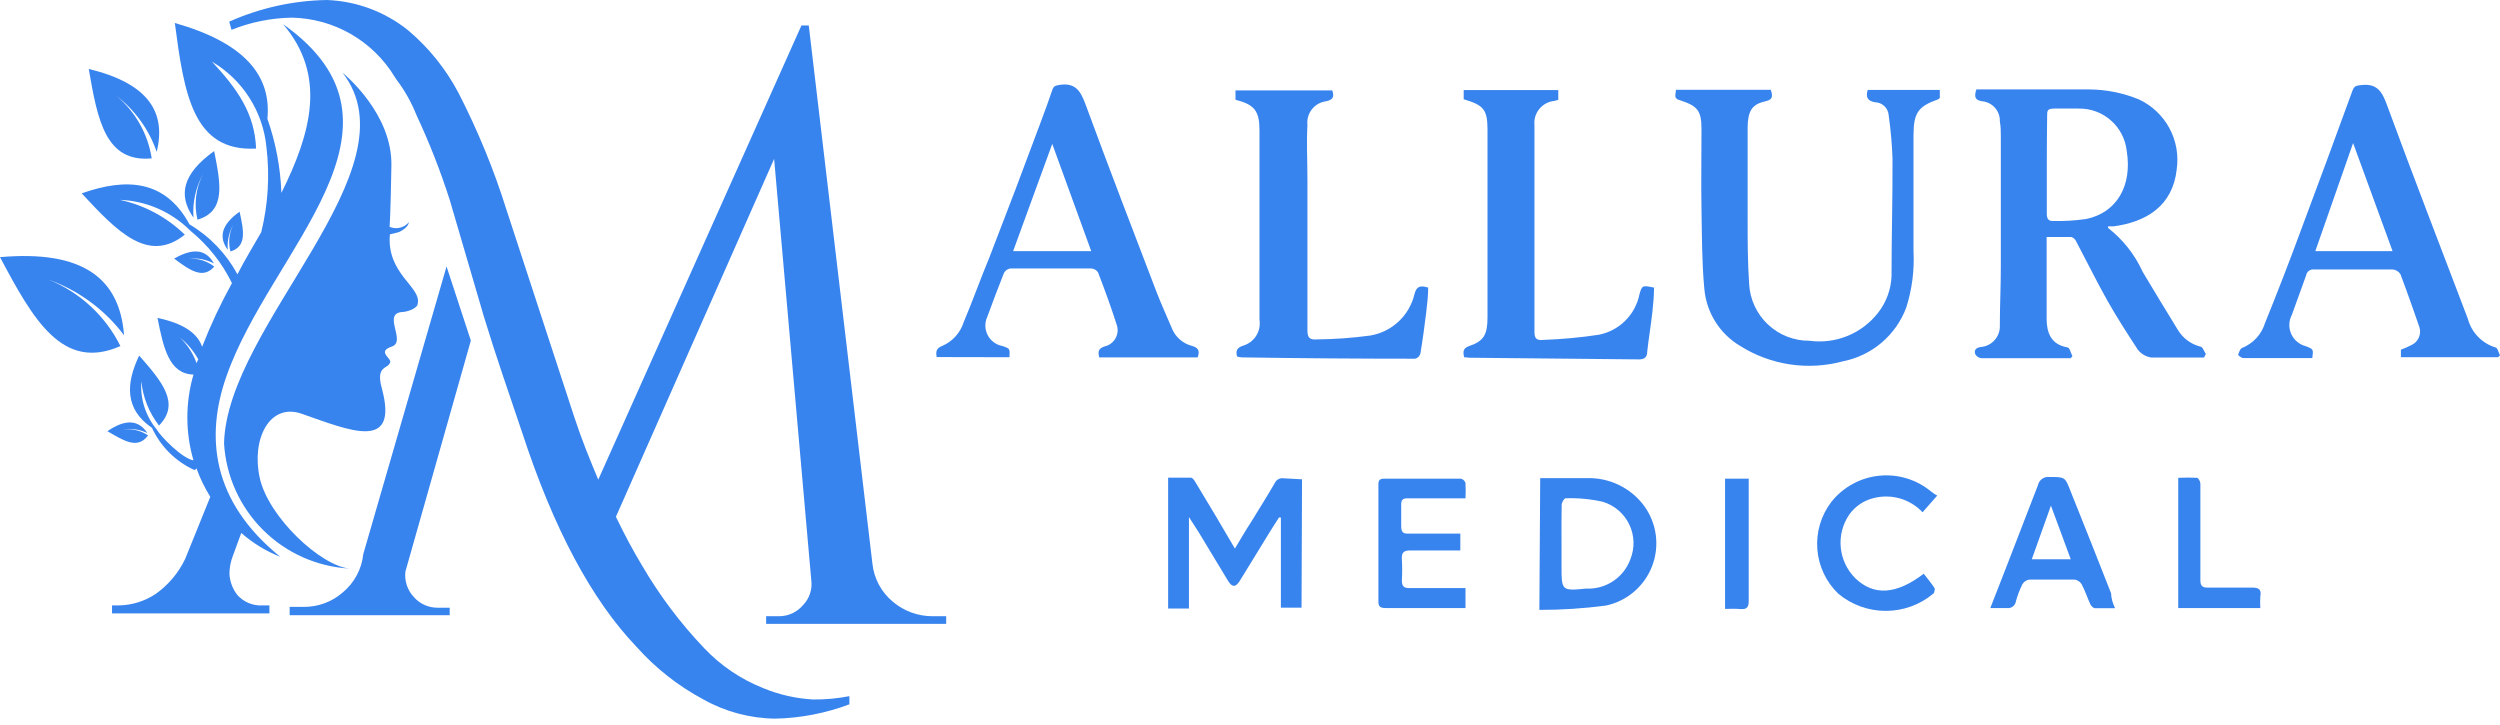 <?xml version="1.0" encoding="UTF-8"?>
<svg xmlns="http://www.w3.org/2000/svg" width="162" height="47" viewBox="0 0 162 47" fill="none">
  <path d="M142.821 23.169C141.688 23.169 140.544 23.169 139.41 23.169C139.059 23.118 138.742 22.932 138.525 22.651C137.824 21.572 137.166 20.558 136.551 19.468C135.838 18.194 135.202 16.899 134.522 15.615C134.491 15.554 134.449 15.499 134.397 15.454C134.345 15.41 134.285 15.377 134.219 15.356C133.701 15.356 133.14 15.356 132.622 15.356V18.054C132.622 18.917 132.622 19.791 132.622 20.655C132.622 21.518 132.881 22.328 133.971 22.511C134.112 22.511 134.187 22.878 134.295 23.083L134.176 23.212H132.137C130.895 23.212 129.665 23.212 128.424 23.212C128.339 23.21 128.255 23.186 128.182 23.142C128.108 23.099 128.047 23.038 128.003 22.964C127.906 22.727 128.003 22.543 128.327 22.489C128.683 22.467 129.016 22.305 129.252 22.038C129.489 21.771 129.61 21.421 129.59 21.065C129.59 19.813 129.654 18.561 129.654 17.299C129.654 14.492 129.654 11.697 129.654 8.891C129.654 8.546 129.654 8.212 129.59 7.866C129.602 7.54 129.487 7.222 129.27 6.979C129.053 6.735 128.749 6.585 128.424 6.56C127.949 6.485 127.928 6.237 128.068 5.794H130.431C132.072 5.794 133.669 5.794 135.363 5.794C136.474 5.8 137.573 6.02 138.601 6.442C139.442 6.833 140.135 7.486 140.576 8.302C141.018 9.119 141.184 10.056 141.051 10.974C140.792 13.37 139.043 14.385 136.982 14.665H136.604C136.604 14.719 136.604 14.762 136.604 14.773C137.573 15.526 138.343 16.504 138.849 17.622C139.594 18.874 140.36 20.126 141.126 21.378C141.448 21.913 141.968 22.301 142.572 22.457C142.734 22.457 142.821 22.77 142.939 22.932L142.821 23.169ZM132.633 10.607C132.633 11.687 132.633 12.766 132.633 13.845C132.633 14.147 132.719 14.331 133.032 14.32C133.754 14.338 134.476 14.294 135.191 14.19C137.166 13.78 138.18 12.032 137.813 9.787C137.732 9.023 137.369 8.317 136.793 7.808C136.218 7.298 135.473 7.023 134.705 7.035C134.176 7.035 133.626 7.035 133.14 7.035C132.655 7.035 132.655 7.165 132.655 7.521C132.644 8.525 132.633 9.571 132.633 10.607Z" fill="#3884EE"></path>
  <path d="M108.595 5.817H114.746C114.865 6.195 114.919 6.454 114.401 6.562C113.549 6.756 113.268 7.156 113.246 8.224C113.246 10.199 113.246 12.174 113.246 14.138C113.246 15.563 113.246 16.976 113.344 18.39C113.394 19.39 113.828 20.332 114.556 21.02C115.284 21.708 116.249 22.088 117.25 22.081C118.088 22.195 118.941 22.087 119.723 21.767C120.506 21.446 121.19 20.926 121.707 20.257C122.233 19.582 122.535 18.759 122.571 17.904C122.571 15.358 122.646 12.822 122.635 10.274C122.601 9.336 122.518 8.399 122.387 7.469C122.371 7.245 122.273 7.035 122.112 6.88C121.95 6.724 121.737 6.634 121.513 6.627C121.017 6.551 120.887 6.303 121.027 5.828H125.7V6.346L125.603 6.433C124.308 6.886 124.006 7.296 123.995 8.72C123.995 11.246 123.995 13.771 123.995 16.275C124.06 17.517 123.899 18.76 123.52 19.944C123.19 20.82 122.643 21.598 121.929 22.204C121.215 22.81 120.359 23.225 119.441 23.408C118.32 23.715 117.147 23.785 115.996 23.614C114.846 23.443 113.745 23.035 112.761 22.416C112.106 22.026 111.554 21.486 111.151 20.84C110.747 20.195 110.504 19.462 110.44 18.703C110.279 16.998 110.289 15.282 110.257 13.577C110.225 11.872 110.257 10.113 110.257 8.386C110.257 7.188 110.02 6.875 108.897 6.508C108.368 6.379 108.627 6.087 108.595 5.817Z" fill="#3884EE"></path>
  <path d="M60.697 23.138C60.621 22.76 60.697 22.544 61.085 22.404C61.406 22.26 61.693 22.05 61.927 21.788C62.162 21.526 62.338 21.217 62.445 20.882C63.028 19.501 63.524 18.098 64.107 16.695C65.258 13.73 66.384 10.763 67.485 7.791C67.733 7.133 67.971 6.475 68.197 5.806C68.284 5.568 68.402 5.547 68.651 5.503C69.654 5.341 70.01 5.87 70.323 6.712C71.834 10.813 73.399 14.892 74.964 18.972C75.255 19.727 75.601 20.472 75.914 21.217C76.021 21.509 76.198 21.771 76.43 21.979C76.661 22.188 76.939 22.337 77.241 22.415C77.662 22.533 77.759 22.738 77.608 23.159H71.23C71.133 22.781 71.176 22.576 71.586 22.447C71.736 22.412 71.877 22.346 72 22.252C72.122 22.158 72.223 22.04 72.296 21.904C72.368 21.767 72.411 21.617 72.421 21.464C72.43 21.31 72.407 21.156 72.352 21.012C72.007 19.932 71.586 18.767 71.154 17.655C71.106 17.58 71.041 17.517 70.964 17.472C70.888 17.427 70.801 17.401 70.712 17.396C68.963 17.396 67.226 17.396 65.478 17.396C65.389 17.408 65.305 17.44 65.232 17.491C65.159 17.542 65.099 17.609 65.057 17.688C64.69 18.627 64.323 19.565 63.978 20.526C63.89 20.714 63.847 20.919 63.852 21.127C63.856 21.334 63.909 21.537 64.005 21.721C64.101 21.905 64.238 22.064 64.405 22.186C64.573 22.308 64.766 22.39 64.971 22.425C65.445 22.587 65.445 22.587 65.413 23.148L60.697 23.138ZM70.712 16.274L68.186 9.324L65.65 16.274H70.712Z" fill="#3884EE"></path>
  <path d="M161.881 23.148H155.579V22.663C155.811 22.575 156.038 22.474 156.259 22.361C156.478 22.261 156.652 22.083 156.746 21.861C156.84 21.639 156.847 21.39 156.766 21.163C156.388 20.084 155.978 18.896 155.546 17.763C155.492 17.678 155.419 17.607 155.333 17.555C155.247 17.502 155.15 17.47 155.05 17.461C153.356 17.461 151.661 17.461 149.956 17.461C149.838 17.445 149.718 17.476 149.621 17.546C149.525 17.616 149.459 17.721 149.438 17.839C149.136 18.702 148.812 19.555 148.51 20.407C148.41 20.598 148.356 20.808 148.349 21.022C148.343 21.237 148.386 21.45 148.474 21.645C148.563 21.841 148.695 22.014 148.86 22.151C149.025 22.288 149.219 22.385 149.427 22.436C149.913 22.631 149.913 22.631 149.837 23.203C149.719 23.208 149.6 23.208 149.481 23.203C148.111 23.203 146.74 23.203 145.369 23.203C145.251 23.203 145.024 23.03 145.035 22.987C145.046 22.944 145.154 22.587 145.272 22.555C145.627 22.414 145.946 22.196 146.206 21.916C146.466 21.636 146.659 21.301 146.772 20.936C147.585 18.929 148.366 16.911 149.114 14.882C150.247 11.871 151.348 8.86 152.449 5.849C152.557 5.568 152.697 5.547 152.989 5.514C153.982 5.396 154.338 5.87 154.661 6.766C156.367 11.407 158.158 16.026 159.917 20.656C160.032 21.09 160.256 21.489 160.568 21.814C160.879 22.139 161.268 22.379 161.698 22.512C161.838 22.512 161.903 22.846 162 23.019L161.881 23.148ZM155.039 16.274L152.481 9.27C151.64 11.677 150.852 13.943 150.032 16.274H155.039Z" fill="#3884EE"></path>
  <path d="M80.168 23.105C80.049 22.727 80.168 22.533 80.535 22.404C80.89 22.305 81.197 22.078 81.396 21.768C81.595 21.457 81.672 21.084 81.614 20.72C81.614 18.238 81.614 15.756 81.614 13.284C81.614 11.719 81.614 10.155 81.614 8.579C81.614 8.579 81.614 8.482 81.614 8.439C81.614 7.187 81.29 6.777 80.06 6.464V5.859H86.33C86.449 6.215 86.438 6.453 85.942 6.561C85.575 6.604 85.241 6.791 85.013 7.08C84.784 7.37 84.679 7.738 84.722 8.104C84.657 9.27 84.722 10.446 84.722 11.622C84.722 14.86 84.722 18.098 84.722 21.4C84.722 21.864 84.852 22.037 85.337 21.993C86.489 21.982 87.638 21.899 88.78 21.745C89.473 21.631 90.117 21.314 90.63 20.834C91.143 20.353 91.502 19.732 91.661 19.047C91.791 18.551 92.039 18.475 92.546 18.637C92.546 19.166 92.481 19.716 92.417 20.256C92.309 21.141 92.19 22.037 92.039 22.922C92.016 23 91.973 23.07 91.914 23.127C91.856 23.184 91.783 23.225 91.704 23.245C87.97 23.245 84.236 23.216 80.502 23.159C80.389 23.157 80.276 23.139 80.168 23.105Z" fill="#3884EE"></path>
  <path d="M94.879 23.149C94.782 22.771 94.814 22.555 95.224 22.415C96.142 22.102 96.39 21.692 96.39 20.57C96.39 17.936 96.39 15.292 96.39 12.648V8.396C96.39 7.079 96.12 6.81 94.847 6.432V5.838H100.976V6.475L100.717 6.54C100.529 6.559 100.345 6.615 100.178 6.705C100.011 6.795 99.864 6.917 99.744 7.065C99.625 7.213 99.536 7.382 99.482 7.564C99.429 7.747 99.412 7.938 99.433 8.126C99.433 9.918 99.433 11.709 99.433 13.522C99.433 16.177 99.433 18.832 99.433 21.487C99.433 21.929 99.563 22.07 99.994 22.026C101.201 21.984 102.405 21.873 103.599 21.692C104.246 21.567 104.841 21.253 105.309 20.79C105.778 20.327 106.099 19.736 106.232 19.091C106.394 18.487 106.437 18.476 107.182 18.638C107.182 19.166 107.128 19.717 107.074 20.224C106.977 21.077 106.836 21.929 106.739 22.793C106.739 23.106 106.599 23.289 106.221 23.289L95.224 23.181L94.879 23.149Z" fill="#3884EE"></path>
  <path d="M84.34 39.379H83.001V33.53H82.883C82.667 33.854 82.462 34.188 82.257 34.512L80.336 37.642C80.066 38.074 79.84 38.063 79.58 37.642L77.703 34.534C77.519 34.231 77.314 33.94 77.044 33.508V39.433H75.695V30.951C76.203 30.951 76.688 30.951 77.163 30.951C77.271 30.951 77.39 31.113 77.454 31.231C78.307 32.634 79.149 34.048 80.023 35.548C80.39 34.933 80.724 34.35 81.102 33.778C81.599 32.958 82.117 32.149 82.602 31.307C82.651 31.197 82.734 31.107 82.84 31.051C82.945 30.994 83.067 30.974 83.185 30.994L84.372 31.059L84.34 39.379Z" fill="#3884EE"></path>
  <path d="M99.805 30.984C100.885 30.984 101.823 30.984 102.795 30.984C103.515 30.957 104.23 31.105 104.881 31.415C105.531 31.725 106.097 32.188 106.529 32.765C106.937 33.32 107.2 33.968 107.293 34.651C107.386 35.333 107.307 36.029 107.062 36.672C106.817 37.317 106.415 37.889 105.892 38.337C105.369 38.786 104.742 39.096 104.068 39.24C102.637 39.429 101.195 39.523 99.751 39.521L99.805 30.984ZM101.187 35.15V36.693C101.187 38.269 101.187 38.301 102.784 38.139C103.4 38.17 104.009 38.004 104.524 37.664C105.038 37.324 105.431 36.829 105.644 36.251C105.791 35.89 105.862 35.503 105.851 35.113C105.839 34.724 105.747 34.341 105.579 33.99C105.412 33.638 105.173 33.325 104.877 33.072C104.581 32.818 104.236 32.629 103.863 32.517C103.071 32.336 102.258 32.26 101.446 32.29C101.359 32.29 101.197 32.56 101.197 32.711C101.176 33.52 101.187 34.34 101.187 35.15Z" fill="#3884EE"></path>
  <path d="M137.056 39.413C136.591 39.413 136.171 39.413 135.76 39.413C135.653 39.413 135.512 39.273 135.458 39.165C135.264 38.744 135.113 38.28 134.897 37.87C134.849 37.786 134.782 37.714 134.701 37.66C134.621 37.606 134.529 37.57 134.433 37.557C133.462 37.557 132.48 37.557 131.498 37.557C131.403 37.57 131.313 37.606 131.234 37.66C131.155 37.714 131.09 37.786 131.044 37.87C130.875 38.217 130.738 38.578 130.634 38.949C130.626 39.017 130.605 39.083 130.571 39.143C130.537 39.203 130.492 39.256 130.438 39.298C130.384 39.34 130.321 39.371 130.255 39.389C130.189 39.407 130.12 39.411 130.051 39.403H128.972L130.159 36.359C130.793 34.719 131.426 33.078 132.059 31.438C132.095 31.271 132.193 31.124 132.333 31.026C132.473 30.928 132.645 30.886 132.814 30.909C133.829 30.909 133.818 30.909 134.185 31.859C135.059 34.017 135.933 36.251 136.797 38.442C136.807 38.755 136.894 39.068 137.056 39.413ZM132.901 32.765L131.66 36.24H134.185L132.901 32.765Z" fill="#3884EE"></path>
  <path d="M94.629 34.589V35.668C93.55 35.668 92.471 35.668 91.392 35.668C90.949 35.668 90.82 35.809 90.841 36.23C90.868 36.686 90.868 37.144 90.841 37.6C90.841 37.978 90.96 38.118 91.349 38.107C92.428 38.107 93.594 38.107 94.716 38.107H94.964V39.402C94.522 39.402 94.079 39.402 93.647 39.402H89.816C89.471 39.402 89.309 39.338 89.32 38.949C89.32 36.424 89.32 33.906 89.32 31.395C89.32 31.136 89.395 31.017 89.687 31.017H94.662C94.733 31.033 94.798 31.067 94.851 31.117C94.904 31.166 94.943 31.228 94.964 31.298C94.981 31.628 94.981 31.96 94.964 32.291H91.187C90.885 32.291 90.788 32.42 90.798 32.711C90.798 33.165 90.798 33.629 90.798 34.082C90.798 34.535 90.949 34.589 91.316 34.578H94.64L94.629 34.589Z" fill="#3884EE"></path>
  <path d="M124.657 37.177C124.906 37.501 125.165 37.803 125.37 38.127C125.37 38.191 125.37 38.397 125.273 38.472C124.409 39.192 123.321 39.586 122.197 39.586C121.073 39.586 119.984 39.192 119.121 38.472C118.327 37.708 117.843 36.677 117.762 35.578C117.68 34.479 118.006 33.388 118.679 32.515C119.057 32.041 119.526 31.647 120.058 31.357C120.591 31.066 121.176 30.886 121.78 30.826C122.383 30.765 122.993 30.826 123.572 31.005C124.152 31.184 124.689 31.477 125.154 31.867C125.274 31.959 125.4 32.042 125.532 32.115L124.582 33.195C124.184 32.771 123.679 32.462 123.121 32.301C122.563 32.14 121.971 32.132 121.409 32.277C120.767 32.432 120.203 32.816 119.823 33.357C119.4 33.981 119.208 34.734 119.281 35.484C119.354 36.235 119.687 36.937 120.222 37.468C121.42 38.623 122.877 38.537 124.657 37.177Z" fill="#3884EE"></path>
  <path d="M146.47 39.403H141.149V30.963C141.556 30.942 141.963 30.942 142.369 30.963C142.455 30.963 142.585 31.212 142.585 31.341C142.585 33.154 142.585 34.967 142.585 36.737C142.585 37.039 142.585 37.331 142.585 37.622C142.585 37.914 142.693 38.086 143.027 38.075C143.988 38.075 144.959 38.075 145.919 38.075C146.351 38.075 146.556 38.173 146.47 38.648C146.452 38.899 146.452 39.151 146.47 39.403Z" fill="#3884EE"></path>
  <path d="M111.784 39.456V31.017H113.317V33.37C113.317 35.226 113.317 37.082 113.317 38.938C113.317 39.338 113.198 39.5 112.788 39.467C112.378 39.435 112.14 39.456 111.784 39.456Z" fill="#3884EE"></path>
  <path fill-rule="evenodd" clip-rule="evenodd" d="M26.799 38.668C26.599 38.45 26.448 38.192 26.357 37.911C26.266 37.629 26.236 37.332 26.27 37.038L30.511 22.07L28.936 17.267L23.54 35.905C23.44 36.88 22.959 37.776 22.201 38.398C21.49 39.015 20.575 39.346 19.633 39.326H18.77V39.866H29.141V39.38H28.342C28.049 39.38 27.759 39.316 27.492 39.193C27.226 39.07 26.989 38.891 26.799 38.668ZM25.266 15.184C25.478 15.143 25.687 15.089 25.892 15.023C26.173 14.871 26.464 14.666 26.497 14.397C26.348 14.575 26.146 14.7 25.921 14.755C25.695 14.809 25.458 14.79 25.245 14.699C25.245 14.699 25.309 14.04 25.363 10.716C25.417 7.393 22.396 4.878 22.201 4.716C27.047 10.976 14.701 21.034 14.518 28.728C14.642 30.846 15.541 32.843 17.044 34.34C18.546 35.837 20.547 36.728 22.665 36.844C20.788 36.682 17.41 33.52 16.838 30.995C16.266 28.469 17.464 26.063 19.568 26.818C22.665 27.897 25.871 29.3 24.738 25.145C24.327 23.645 25.169 23.937 25.288 23.462C25.342 23.192 24.424 22.782 25.385 22.458C26.346 22.134 24.802 20.397 25.989 20.224C26.421 20.224 27.069 19.965 27.069 19.674C27.328 18.605 25.029 17.742 25.266 15.184ZM50.477 39.931H49.645V40.427H61.312V39.931H60.438C59.498 39.935 58.588 39.606 57.869 39.002C57.111 38.381 56.63 37.484 56.531 36.509L52.408 1.651H51.933L38.767 31.081C38.249 29.84 37.688 28.48 37.213 27.023L32.821 13.598C32.005 10.996 30.968 8.469 29.723 6.044C28.9 4.474 27.779 3.081 26.421 1.943C24.931 0.755 23.101 0.075 21.198 0C19.009 0.034 16.851 0.511 14.852 1.403L15.003 1.932C16.247 1.434 17.571 1.167 18.91 1.144C20.255 1.17 21.573 1.535 22.739 2.207C23.905 2.879 24.882 3.835 25.579 4.986L25.709 5.18C26.233 5.875 26.661 6.637 26.982 7.447C27.819 9.233 28.54 11.072 29.141 12.95L31.353 20.505C32.119 23.03 32.993 25.523 33.846 28.059C35.875 34.261 38.343 38.88 41.249 41.916C42.477 43.294 43.938 44.445 45.566 45.316C46.993 46.12 48.601 46.551 50.239 46.568C51.881 46.532 53.505 46.218 55.041 45.639V45.111C54.27 45.262 53.486 45.334 52.7 45.327C51.587 45.267 50.492 45.018 49.462 44.593C48.021 44.022 46.722 43.146 45.653 42.024C44.093 40.391 42.731 38.58 41.595 36.628C41.033 35.7 40.472 34.653 39.911 33.488L50.163 10.296L52.57 37.589C52.61 37.883 52.583 38.184 52.489 38.466C52.395 38.748 52.239 39.006 52.031 39.218C51.839 39.444 51.601 39.624 51.333 39.747C51.064 39.87 50.772 39.933 50.477 39.931Z" fill="#3884EE"></path>
  <path d="M9.594 28.211C9.094 27.883 8.492 27.749 7.9 27.833C8.46 27.739 9.036 27.818 9.551 28.059C8.99 27.229 8.18 27.11 6.961 27.941C8.029 28.567 8.925 29.139 9.594 28.211Z" fill="#3884EE"></path>
  <path d="M15.634 34.535C16.38 35.192 17.234 35.715 18.159 36.079C13.681 32.453 13.324 28.254 14.663 24.412C17.512 16.189 27.721 8.203 18.343 1.566C21.181 4.89 20.177 8.591 18.235 12.498C18.175 10.861 17.869 9.242 17.328 7.696C17.598 4.868 15.817 2.764 11.328 1.49C11.932 6.055 12.493 9.854 16.594 9.627C16.508 7.361 15.396 5.775 13.735 3.994C14.716 4.572 15.547 5.374 16.16 6.334C16.773 7.294 17.151 8.386 17.264 9.519C17.487 11.366 17.374 13.239 16.929 15.045C16.411 15.951 15.85 16.858 15.386 17.775C14.662 16.434 13.588 15.315 12.278 14.538C10.713 11.645 8.187 11.505 5.295 12.53C7.615 15.034 9.612 17.095 11.975 15.207C10.812 14.074 9.354 13.293 7.767 12.951C9.486 13.015 11.117 13.729 12.332 14.948C13.466 15.872 14.387 17.032 15.03 18.347C14.296 19.677 13.65 21.055 13.098 22.47C12.796 21.585 11.867 20.948 10.206 20.603C10.594 22.567 10.961 24.229 12.537 24.272C12.008 26.087 12.008 28.015 12.537 29.83C11.792 29.711 10.378 28.244 10.141 27.812C9.429 26.944 9.077 25.835 9.159 24.715C9.265 25.756 9.661 26.747 10.303 27.575C11.706 26.15 10.497 24.725 9.018 23.042C8.155 24.855 8.069 26.506 9.849 27.726C10.403 28.927 11.368 29.891 12.569 30.445C12.569 30.445 12.634 30.445 12.655 30.445L12.731 30.348C12.964 30.993 13.264 31.611 13.627 32.194L12.008 36.197C11.574 37.118 10.908 37.91 10.076 38.496C9.368 38.964 8.54 39.218 7.691 39.23H7.259V39.748H17.458V39.23H17.048C16.735 39.252 16.422 39.203 16.132 39.085C15.842 38.967 15.583 38.784 15.375 38.55C15.072 38.158 14.896 37.684 14.868 37.19C14.869 36.776 14.949 36.365 15.105 35.981L15.634 34.535ZM12.742 23.538C12.516 22.908 12.146 22.339 11.662 21.876C12.148 22.264 12.551 22.745 12.85 23.29C12.796 23.376 12.763 23.452 12.742 23.538Z" fill="#3884EE"></path>
  <path d="M11.284 16.758C12.298 17.514 13.151 18.118 13.884 17.276C13.415 16.91 12.828 16.726 12.233 16.758C12.795 16.704 13.361 16.812 13.863 17.071C13.366 16.186 12.557 16.025 11.284 16.758Z" fill="#3884EE"></path>
  <path d="M8.04 21.725C7.759 18.055 5.396 16.188 0 16.663C2.158 20.721 4.047 24.077 7.803 22.426C6.826 20.459 5.159 18.922 3.119 18.109C5.078 18.807 6.789 20.064 8.04 21.725Z" fill="#3884EE"></path>
  <path d="M9.83 10.263C9.587 8.683 8.778 7.245 7.553 6.216C8.756 7.145 9.66 8.405 10.154 9.842C10.791 7.242 9.582 5.396 5.751 4.468C6.323 7.792 6.841 10.544 9.83 10.263Z" fill="#3884EE"></path>
  <path d="M13.165 11.267C12.686 12.179 12.556 13.234 12.797 14.235C14.654 13.685 14.298 11.904 13.877 9.789C11.816 11.267 11.524 12.659 12.539 14.106C12.466 13.119 12.684 12.132 13.165 11.267Z" fill="#3884EE"></path>
  <path d="M14.931 16.296C16.011 15.973 15.795 14.947 15.525 13.717C14.327 14.57 14.165 15.379 14.759 16.189C14.715 15.63 14.835 15.072 15.104 14.581C14.843 15.113 14.782 15.722 14.931 16.296Z" fill="#3884EE"></path>
</svg>

